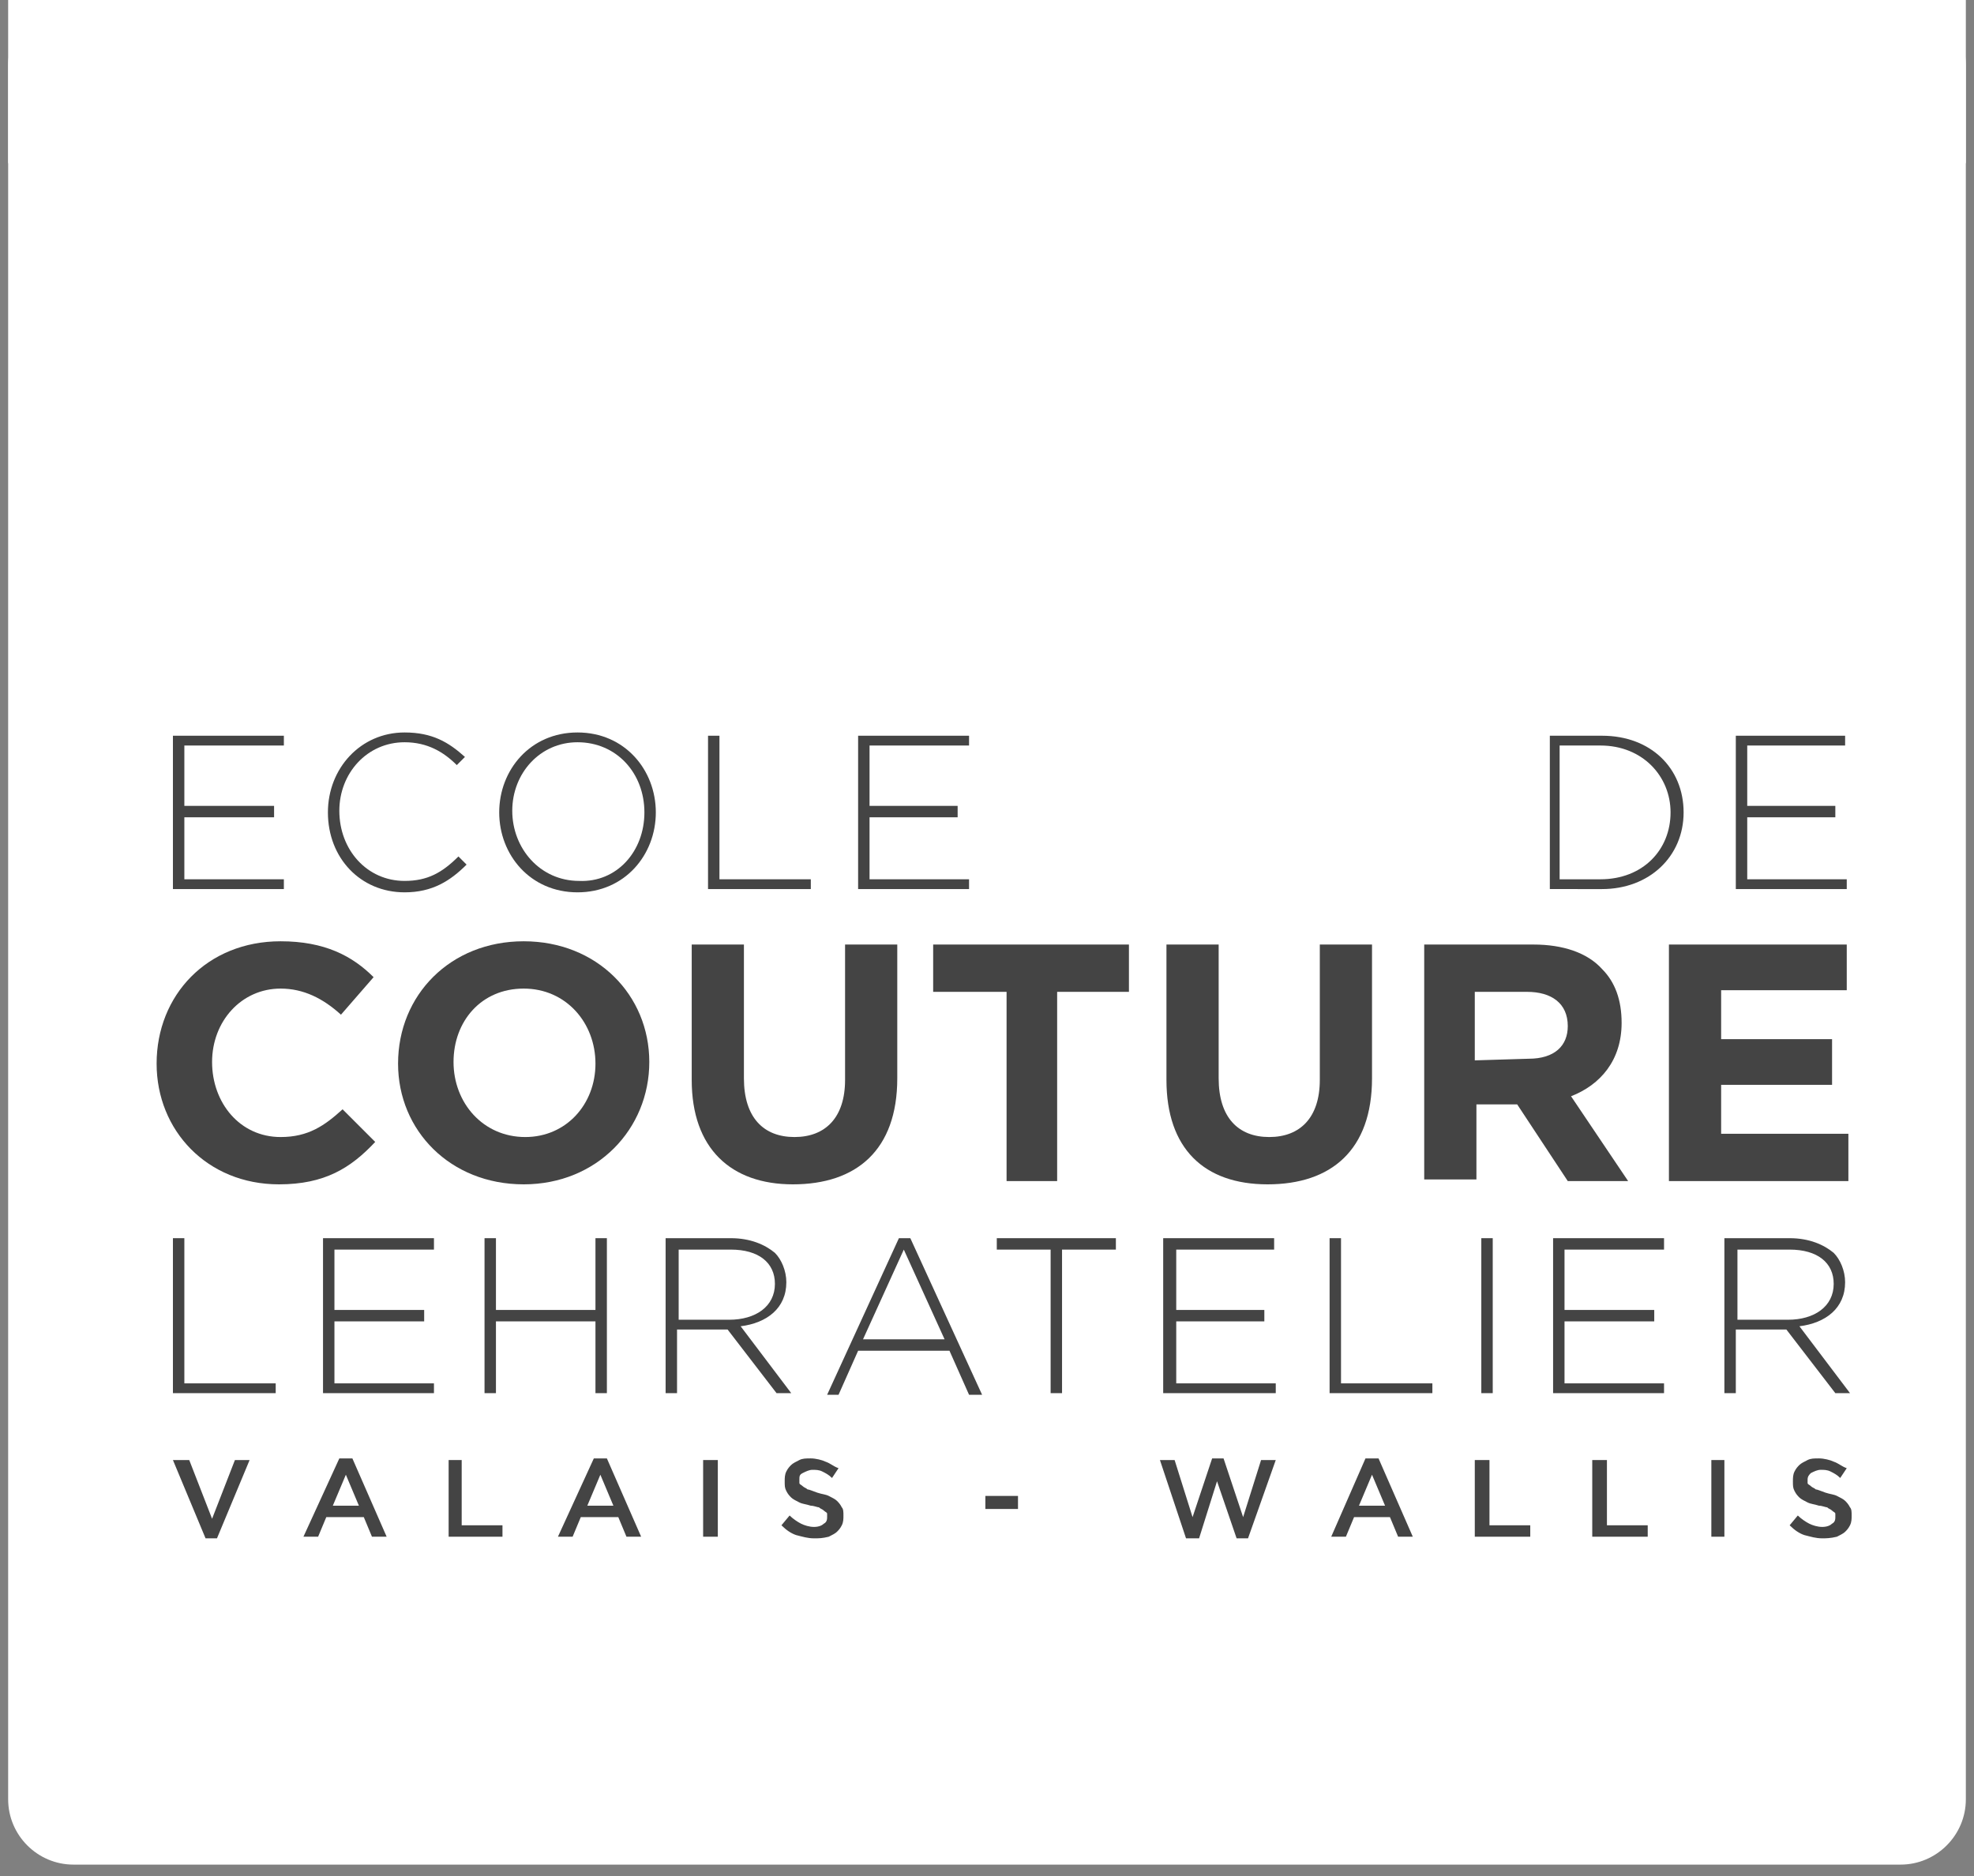 <?xml version="1.0" encoding="utf-8"?>
<!-- Generator: Adobe Illustrator 26.1.0, SVG Export Plug-In . SVG Version: 6.00 Build 0)  -->
<!DOCTYPE svg PUBLIC "-//W3C//DTD SVG 1.1//EN" "http://www.w3.org/Graphics/SVG/1.1/DTD/svg11.dtd">
<svg version="1.1" id="Ebene_1" xmlns:x="http://ns.adobe.com/Extensibility/1.0/" xmlns:i="http://ns.adobe.com/AdobeIllustrator/10.0/" xmlns:graph="http://ns.adobe.com/Graphs/1.0/"
	 xmlns="http://www.w3.org/2000/svg" xmlns:xlink="http://www.w3.org/1999/xlink" x="0px" y="0px" viewBox="0 0 121 115"
	 style="enable-background:new 0 0 121 115;" xml:space="preserve">
<rect x="0" y="0" width="121" height="115" fill="#808080" stroke="none"/>
<style type="text/css">
	.st0{fill:#FFFFFF;}
	.st1{clip-path:url(#SVGID_00000063613284774572536090000005462448557722443448_);fill:#444444;}
	.st2{fill:#444444;}
	.st3{clip-path:url(#SVGID_00000022537957239355594320000005720239847291352478_);fill:#444444;}
	.st4{clip-path:url(#SVGID_00000009558890483898263860000010027764693953859721_);fill:#444444;}
	.st5{clip-path:url(#SVGID_00000104697964298666888880000001463126016208930951_);fill:#444444;}
	.st6{clip-path:url(#SVGID_00000142861986945042383770000003118224010065296287_);fill:#444444;}
</style>
<path class="st0" d="M0.5,110.3c0,2.2,1.8,4,4,4h112c2.2,0,4-1.8,4-4V4c0-2.2-1.8-4-4-4H4.5c-2.2,0-4,1.8-4,4V110.3z"/>
<path class="st0" d="M0.5,0h120v10H0.5V0z"/>
<g>
	<g>
		<g>
			<defs>
				<rect id="SVGID_1_" x="9.6" y="44.9" width="103.9" height="49.4"/>
			</defs>
			<clipPath id="SVGID_00000102532497495555702220000003766176435693694866_">
				<use xlink:href="#SVGID_1_"  style="overflow:visible;"/>
			</clipPath>
			<path style="clip-path:url(#SVGID_00000102532497495555702220000003766176435693694866_);fill:#444444;" d="M9.6,65.2L9.6,65.2
				c0-4.2,3.1-7.5,7.6-7.5c2.7,0,4.4,0.9,5.7,2.2l-2,2.3c-1.1-1-2.3-1.6-3.7-1.6c-2.4,0-4.2,2-4.2,4.5l0,0c0,2.5,1.7,4.6,4.2,4.6
				c1.7,0,2.7-0.7,3.8-1.7l2,2c-1.5,1.6-3.1,2.6-5.9,2.6C12.7,72.6,9.6,69.3,9.6,65.2L9.6,65.2z"/>
		</g>
	</g>
	<path class="st2" d="M36.5,65.2L36.5,65.2c0-2.5-1.8-4.6-4.4-4.6s-4.3,2-4.3,4.5l0,0c0,2.5,1.8,4.6,4.4,4.6
		C34.7,69.7,36.5,67.7,36.5,65.2L36.5,65.2z M24.4,65.2L24.4,65.2c0-4.2,3.2-7.5,7.7-7.5s7.7,3.3,7.7,7.4l0,0c0,4.1-3.2,7.5-7.7,7.5
		S24.4,69.3,24.4,65.2L24.4,65.2z"/>
	<path class="st2" d="M42.4,66.2v-8.3h3.2v8.2c0,2.4,1.2,3.6,3.1,3.6c1.9,0,3.1-1.2,3.1-3.5v-8.3H55v8.2c0,4.4-2.5,6.5-6.4,6.5
		C44.8,72.6,42.4,70.4,42.4,66.2L42.4,66.2z"/>
	<polygon class="st2" points="61.7,60.8 57.2,60.8 57.2,57.9 69.2,57.9 69.2,60.8 64.8,60.8 64.8,72.4 61.7,72.4 	"/>
	<path class="st2" d="M71.5,66.2v-8.3h3.2v8.2c0,2.4,1.2,3.6,3.1,3.6s3.1-1.2,3.1-3.5v-8.3h3.2v8.2c0,4.4-2.5,6.5-6.4,6.5
		C73.8,72.6,71.5,70.4,71.5,66.2L71.5,66.2z"/>
	<path class="st2" d="M93.7,64.9c1.6,0,2.4-0.8,2.4-2l0,0c0-1.4-1-2.1-2.5-2.1h-3.2V65L93.7,64.9L93.7,64.9z M87.3,57.9H94
		c1.8,0,3.3,0.5,4.2,1.5c0.8,0.8,1.2,1.9,1.2,3.3l0,0c0,2.3-1.3,3.8-3.1,4.5l3.5,5.2h-3.7L93,67.7l0,0h-2.5v4.6h-3.2V57.9L87.3,57.9
		z"/>
	<polygon class="st2" points="102.3,57.9 113.2,57.9 113.2,60.7 105.5,60.7 105.5,63.7 112.3,63.7 112.3,66.5 105.5,66.5 
		105.5,69.5 113.3,69.5 113.3,72.4 102.3,72.4 	"/>
	<polygon class="st2" points="10.6,45.1 17.4,45.1 17.4,45.7 11.3,45.7 11.3,49.4 16.8,49.4 16.8,50.1 11.3,50.1 11.3,53.9 
		17.4,53.9 17.4,54.5 10.6,54.5 	"/>
	<path class="st2" d="M20.1,49.8L20.1,49.8c0-2.7,2-4.9,4.7-4.9c1.7,0,2.7,0.6,3.7,1.5L28,46.9c-0.8-0.8-1.8-1.4-3.2-1.4
		c-2.3,0-4,1.9-4,4.2l0,0c0,2.4,1.7,4.3,4,4.3c1.4,0,2.3-0.5,3.3-1.5l0.5,0.5c-1,1-2.1,1.7-3.8,1.7C22.1,54.7,20.1,52.6,20.1,49.8
		L20.1,49.8z"/>
	<path class="st2" d="M39.5,49.8L39.5,49.8c0-2.4-1.7-4.3-4.1-4.3c-2.3,0-4,1.9-4,4.2l0,0c0,2.3,1.7,4.3,4.1,4.3
		C37.8,54.1,39.5,52.2,39.5,49.8L39.5,49.8z M30.6,49.8L30.6,49.8c0-2.6,1.9-4.9,4.8-4.9s4.8,2.3,4.8,4.9l0,0c0,2.6-1.9,4.9-4.8,4.9
		C32.5,54.7,30.6,52.4,30.6,49.8L30.6,49.8z"/>
	<polygon class="st2" points="43.4,45.1 44.1,45.1 44.1,53.9 49.7,53.9 49.7,54.5 43.4,54.5 	"/>
	<polygon class="st2" points="52.6,45.1 59.4,45.1 59.4,45.7 53.3,45.7 53.3,49.4 58.7,49.4 58.7,50.1 53.3,50.1 53.3,53.9 
		59.4,53.9 59.4,54.5 52.6,54.5 	"/>
	<path class="st2" d="M98.1,53.9c2.6,0,4.3-1.8,4.3-4.1l0,0c0-2.2-1.7-4.1-4.3-4.1h-2.5v8.2L98.1,53.9L98.1,53.9z M95,45.1h3.2
		c3,0,5,2,5,4.7l0,0c0,2.7-2.1,4.7-5,4.7H95V45.1L95,45.1z"/>
	<polygon class="st2" points="106.4,45.1 113.1,45.1 113.1,45.7 107.1,45.7 107.1,49.4 112.5,49.4 112.5,50.1 107.1,50.1 
		107.1,53.9 113.2,53.9 113.2,54.5 106.4,54.5 	"/>
	<polygon class="st2" points="10.6,75.9 11.3,75.9 11.3,84.8 16.9,84.8 16.9,85.4 10.6,85.4 	"/>
	<polygon class="st2" points="19.8,75.9 26.6,75.9 26.6,76.6 20.5,76.6 20.5,80.3 26,80.3 26,81 20.5,81 20.5,84.8 26.6,84.8 
		26.6,85.4 19.8,85.4 	"/>
	<polygon class="st2" points="29.7,75.9 30.4,75.9 30.4,80.3 36.5,80.3 36.5,75.9 37.2,75.9 37.2,85.4 36.5,85.4 36.5,81 30.4,81 
		30.4,85.4 29.7,85.4 	"/>
	<path class="st2" d="M44.7,80.9c1.6,0,2.8-0.8,2.8-2.2l0,0c0-1.3-1-2.1-2.7-2.1h-3.2v4.3L44.7,80.9L44.7,80.9z M40.8,75.9h4
		c1.2,0,2.1,0.4,2.7,0.9c0.4,0.4,0.7,1.1,0.7,1.8l0,0c0,1.6-1.2,2.5-2.8,2.7l3.1,4.1h-0.9l-3-3.9l0,0h-3.1v3.9h-0.7V75.9L40.8,75.9z
		"/>
	<path class="st2" d="M57.9,82.1l-2.5-5.5l-2.5,5.5H57.9L57.9,82.1z M55.1,75.9h0.7l4.4,9.6h-0.8l-1.2-2.7h-5.6l-1.2,2.7h-0.7
		L55.1,75.9L55.1,75.9z"/>
	<polygon class="st2" points="64.4,76.6 61.1,76.6 61.1,75.9 68.4,75.9 68.4,76.6 65.1,76.6 65.1,85.4 64.4,85.4 	"/>
	<polygon class="st2" points="71.3,75.9 78.1,75.9 78.1,76.6 72.1,76.6 72.1,80.3 77.5,80.3 77.5,81 72.1,81 72.1,84.8 78.2,84.8 
		78.2,85.4 71.3,85.4 	"/>
	<polygon class="st2" points="81.5,75.9 82.2,75.9 82.2,84.8 87.8,84.8 87.8,85.4 81.5,85.4 	"/>
	<polygon class="st2" points="90.8,75.9 91.5,75.9 91.5,85.4 90.8,85.4 	"/>
	<polygon class="st2" points="95.2,75.9 102,75.9 102,76.6 95.9,76.6 95.9,80.3 101.4,80.3 101.4,81 95.9,81 95.9,84.8 102,84.8 
		102,85.4 95.2,85.4 	"/>
	<path class="st2" d="M109.6,80.9c1.6,0,2.8-0.8,2.8-2.2l0,0c0-1.3-1-2.1-2.7-2.1h-3.2v4.3L109.6,80.9L109.6,80.9z M105.7,75.9h4
		c1.2,0,2.1,0.4,2.7,0.9c0.4,0.4,0.7,1.1,0.7,1.8l0,0c0,1.6-1.2,2.5-2.8,2.7l3.1,4.1h-0.9l-3-3.9l0,0h-3.1v3.9h-0.7L105.7,75.9
		L105.7,75.9z"/>
	<polygon class="st2" points="10.6,89.5 11.6,89.5 13,93.1 14.4,89.5 15.3,89.5 13.3,94.3 12.6,94.3 	"/>
	<path class="st2" d="M22,92.3l-0.8-1.9l-0.8,1.9H22L22,92.3z M20.8,89.4h0.8l2.1,4.8h-0.9L22.3,93H20l-0.5,1.2h-0.9L20.8,89.4
		L20.8,89.4z"/>
	<polygon class="st2" points="27.5,89.5 28.3,89.5 28.3,93.5 30.8,93.5 30.8,94.2 27.5,94.2 	"/>
	<path class="st2" d="M37.6,92.3l-0.8-1.9L36,92.3H37.6L37.6,92.3z M36.4,89.4h0.8l2.1,4.8h-0.9L37.9,93h-2.3l-0.5,1.2h-0.9
		L36.4,89.4L36.4,89.4z"/>
	<g>
		<g>
			<defs>
				<rect id="SVGID_00000165932098631674008970000005133189211447562384_" x="9.6" y="44.9" width="103.9" height="49.4"/>
			</defs>
			<clipPath id="SVGID_00000014595816113476741430000002054762415563249319_">
				<use xlink:href="#SVGID_00000165932098631674008970000005133189211447562384_"  style="overflow:visible;"/>
			</clipPath>
			<polygon style="clip-path:url(#SVGID_00000014595816113476741430000002054762415563249319_);fill:#444444;" points="43.1,89.5 
				44,89.5 44,94.2 43.1,94.2 			"/>
		</g>
		<g>
			<defs>
				<rect id="SVGID_00000179638805776289449140000009479421526897996416_" x="9.6" y="44.9" width="103.9" height="49.4"/>
			</defs>
			<clipPath id="SVGID_00000150100080129494650890000013614332969978008767_">
				<use xlink:href="#SVGID_00000179638805776289449140000009479421526897996416_"  style="overflow:visible;"/>
			</clipPath>
			<path style="clip-path:url(#SVGID_00000150100080129494650890000013614332969978008767_);fill:#444444;" d="M49.9,94.3
				c-0.4,0-0.7-0.1-1.1-0.2c-0.3-0.1-0.6-0.3-0.9-0.6l0.5-0.6c0.2,0.2,0.5,0.4,0.7,0.5s0.5,0.2,0.8,0.2s0.5-0.1,0.6-0.2
				c0.2-0.1,0.2-0.3,0.2-0.4l0,0c0-0.1,0-0.2,0-0.2c0-0.1-0.1-0.1-0.2-0.2c-0.1-0.1-0.2-0.1-0.3-0.2c-0.1,0-0.3-0.1-0.5-0.1
				c-0.3-0.1-0.5-0.1-0.7-0.2s-0.4-0.2-0.5-0.3c-0.1-0.1-0.2-0.2-0.3-0.4c-0.1-0.2-0.1-0.3-0.1-0.6l0,0c0-0.2,0-0.4,0.1-0.6
				s0.2-0.3,0.3-0.4s0.3-0.2,0.5-0.3c0.2-0.1,0.4-0.1,0.7-0.1s0.7,0.1,0.9,0.2c0.3,0.1,0.5,0.3,0.8,0.4L51,90.6
				c-0.2-0.2-0.4-0.3-0.6-0.4c-0.2-0.1-0.4-0.1-0.6-0.1c-0.2,0-0.4,0.1-0.6,0.2C49,90.4,49,90.5,49,90.7l0,0c0,0.1,0,0.2,0,0.2
				c0,0.1,0.1,0.1,0.2,0.2c0.1,0.1,0.2,0.1,0.3,0.2c0.1,0,0.3,0.1,0.6,0.2s0.5,0.1,0.7,0.2s0.4,0.2,0.5,0.3c0.1,0.1,0.2,0.2,0.3,0.4
				c0.1,0.1,0.1,0.3,0.1,0.5l0,0c0,0.2,0,0.4-0.1,0.6s-0.2,0.3-0.3,0.4s-0.3,0.2-0.5,0.3C50.4,94.3,50.2,94.3,49.9,94.3L49.9,94.3z"
				/>
		</g>
	</g>
	<polygon class="st2" points="60.4,91.7 62.4,91.7 62.4,92.5 60.4,92.5 	"/>
	<polygon class="st2" points="71.1,89.5 72,89.5 73.1,93 74.3,89.4 75,89.4 76.2,93 77.3,89.5 78.2,89.5 76.5,94.3 75.8,94.3 
		74.6,90.8 73.5,94.3 72.7,94.3 	"/>
	<path class="st2" d="M84.9,92.3l-0.8-1.9l-0.8,1.9H84.9L84.9,92.3z M83.7,89.4h0.8l2.1,4.8h-0.9L85.2,93H83l-0.5,1.2h-0.9
		L83.7,89.4L83.7,89.4z"/>
	<polygon class="st2" points="90.4,89.5 91.3,89.5 91.3,93.5 93.8,93.5 93.8,94.2 90.4,94.2 	"/>
	<polygon class="st2" points="97.6,89.5 98.5,89.5 98.5,93.5 101,93.5 101,94.2 97.6,94.2 	"/>
	<g>
		<g>
			<defs>
				<rect id="SVGID_00000044869979410742652040000006096998270790299303_" x="9.6" y="44.9" width="103.9" height="49.4"/>
			</defs>
			<clipPath id="SVGID_00000183942483751731226460000000618794910013649803_">
				<use xlink:href="#SVGID_00000044869979410742652040000006096998270790299303_"  style="overflow:visible;"/>
			</clipPath>
			<polygon style="clip-path:url(#SVGID_00000183942483751731226460000000618794910013649803_);fill:#444444;" points="104.9,89.5 
				105.7,89.5 105.7,94.2 104.9,94.2 			"/>
		</g>
		<g>
			<defs>
				<rect id="SVGID_00000134216632224945767510000002881481409792871563_" x="9.6" y="44.9" width="103.9" height="49.4"/>
			</defs>
			<clipPath id="SVGID_00000015319947726079469280000011395877248391496623_">
				<use xlink:href="#SVGID_00000134216632224945767510000002881481409792871563_"  style="overflow:visible;"/>
			</clipPath>
			<path style="clip-path:url(#SVGID_00000015319947726079469280000011395877248391496623_);fill:#444444;" d="M111.7,94.3
				c-0.4,0-0.7-0.1-1.1-0.2c-0.3-0.1-0.6-0.3-0.9-0.6l0.5-0.6c0.2,0.2,0.5,0.4,0.7,0.5s0.5,0.2,0.8,0.2s0.5-0.1,0.6-0.2
				c0.2-0.1,0.2-0.3,0.2-0.4l0,0c0-0.1,0-0.2,0-0.2c0-0.1-0.1-0.1-0.2-0.2s-0.2-0.1-0.3-0.2c-0.1,0-0.3-0.1-0.5-0.1
				c-0.3-0.1-0.5-0.1-0.7-0.2s-0.4-0.2-0.5-0.3c-0.1-0.1-0.2-0.2-0.3-0.4c-0.1-0.2-0.1-0.3-0.1-0.6l0,0c0-0.2,0-0.4,0.1-0.6
				s0.2-0.3,0.3-0.4c0.1-0.1,0.3-0.2,0.5-0.3c0.2-0.1,0.4-0.1,0.7-0.1c0.3,0,0.7,0.1,0.9,0.2c0.3,0.1,0.5,0.3,0.8,0.4l-0.4,0.6
				c-0.2-0.2-0.4-0.3-0.6-0.4s-0.4-0.1-0.6-0.1s-0.4,0.1-0.6,0.2c-0.1,0.1-0.2,0.2-0.2,0.4l0,0c0,0.1,0,0.2,0,0.2
				c0,0.1,0.1,0.1,0.2,0.2s0.2,0.1,0.3,0.2c0.1,0,0.3,0.1,0.6,0.2c0.3,0.1,0.5,0.1,0.7,0.2s0.4,0.2,0.5,0.3c0.1,0.1,0.2,0.2,0.3,0.4
				c0.1,0.1,0.1,0.3,0.1,0.5l0,0c0,0.2,0,0.4-0.1,0.6s-0.2,0.3-0.3,0.4c-0.1,0.1-0.3,0.2-0.5,0.3C112.2,94.3,111.9,94.3,111.7,94.3
				L111.7,94.3z"/>
		</g>
	</g>
</g>
</svg>
